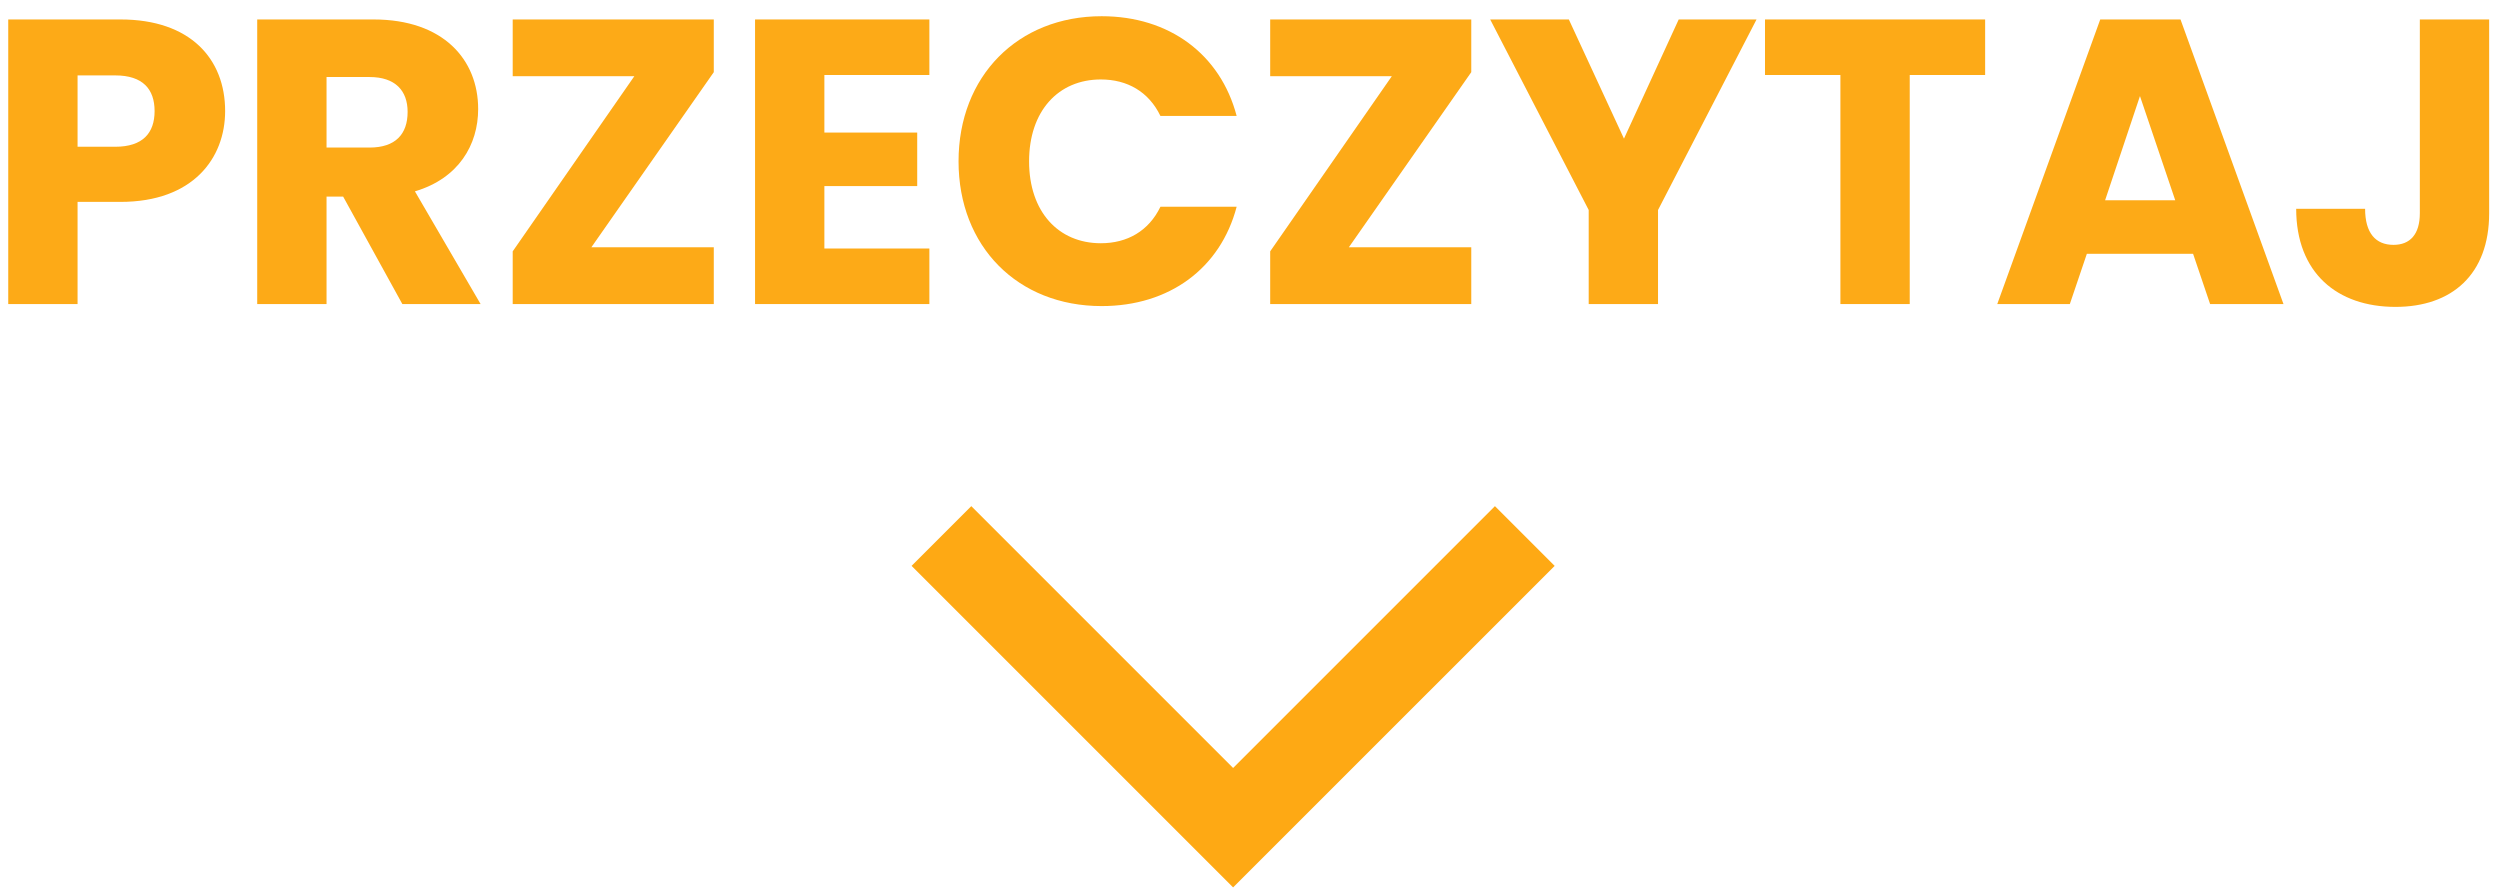<svg width="148" height="53" viewBox="0 0 148 53" fill="none" xmlns="http://www.w3.org/2000/svg">
<path d="M143.254 12.624V1.152H147.358V12.624C147.358 16.248 145.15 18.168 141.814 18.168C138.358 18.168 135.934 16.152 135.934 12.36H140.014C140.014 13.8 140.638 14.496 141.694 14.496C142.678 14.496 143.254 13.872 143.254 12.624Z" fill="#FDAA17"/>
<path d="M130.838 18L129.83 15.024H123.542L122.534 18H118.238L124.334 1.152H129.086L135.182 18H130.838ZM128.774 11.856L126.686 5.688L124.622 11.856H128.774Z" fill="#FDAA17"/>
<path d="M104.488 4.44V1.152H117.52V4.44H113.056V18H108.952V4.44H104.488Z" fill="#FDAA17"/>
<path d="M94.051 12.432L88.219 1.152H92.875L96.139 8.208L99.379 1.152H103.987L98.155 12.432V18H94.051V12.432Z" fill="#FDAA17"/>
<path d="M87.099 1.152V4.272L79.851 14.64H87.099V18H75.195V14.88L82.395 4.512H75.195V1.152H87.099Z" fill="#FDAA17"/>
<path d="M56.746 9.552C56.746 4.512 60.25 0.96 65.218 0.96C69.226 0.96 72.25 3.216 73.21 6.864H68.698C68.002 5.424 66.73 4.704 65.17 4.704C62.65 4.704 60.922 6.576 60.922 9.552C60.922 12.528 62.65 14.4 65.17 14.4C66.73 14.4 68.002 13.68 68.698 12.24H73.21C72.25 15.888 69.226 18.12 65.218 18.12C60.25 18.12 56.746 14.592 56.746 9.552Z" fill="#FDAA17"/>
<path d="M55.019 1.152V4.44H48.803V7.848H54.299V11.016H48.803V14.712H55.019V18H44.699V1.152H55.019Z" fill="#FDAA17"/>
<path d="M42.256 1.152V4.272L35.008 14.64H42.256V18H30.352V14.88L37.552 4.512H30.352V1.152H42.256Z" fill="#FDAA17"/>
<path d="M24.131 6.624C24.131 5.376 23.411 4.56 21.875 4.56H19.331V8.736H21.875C23.411 8.736 24.131 7.944 24.131 6.624ZM15.227 1.152H22.115C26.243 1.152 28.307 3.528 28.307 6.456C28.307 8.568 27.155 10.56 24.563 11.328L28.451 18H23.819L20.315 11.64H19.331V18H15.227V1.152Z" fill="#FDAA17"/>
<path d="M4.592 8.688H6.824C8.456 8.688 9.152 7.872 9.152 6.576C9.152 5.28 8.456 4.464 6.824 4.464H4.592V8.688ZM13.328 6.576C13.328 9.36 11.432 11.952 7.136 11.952H4.592V18H0.488V1.152H7.136C11.264 1.152 13.328 3.48 13.328 6.576Z" fill="#FDAA17"/>
<path fill-rule="evenodd" clip-rule="evenodd" d="M57.5 29.964L73 45.464L88.5 29.964L92.036 33.5L73 52.535L53.965 33.5L57.5 29.964Z" fill="#FEA914"/>
</svg>
